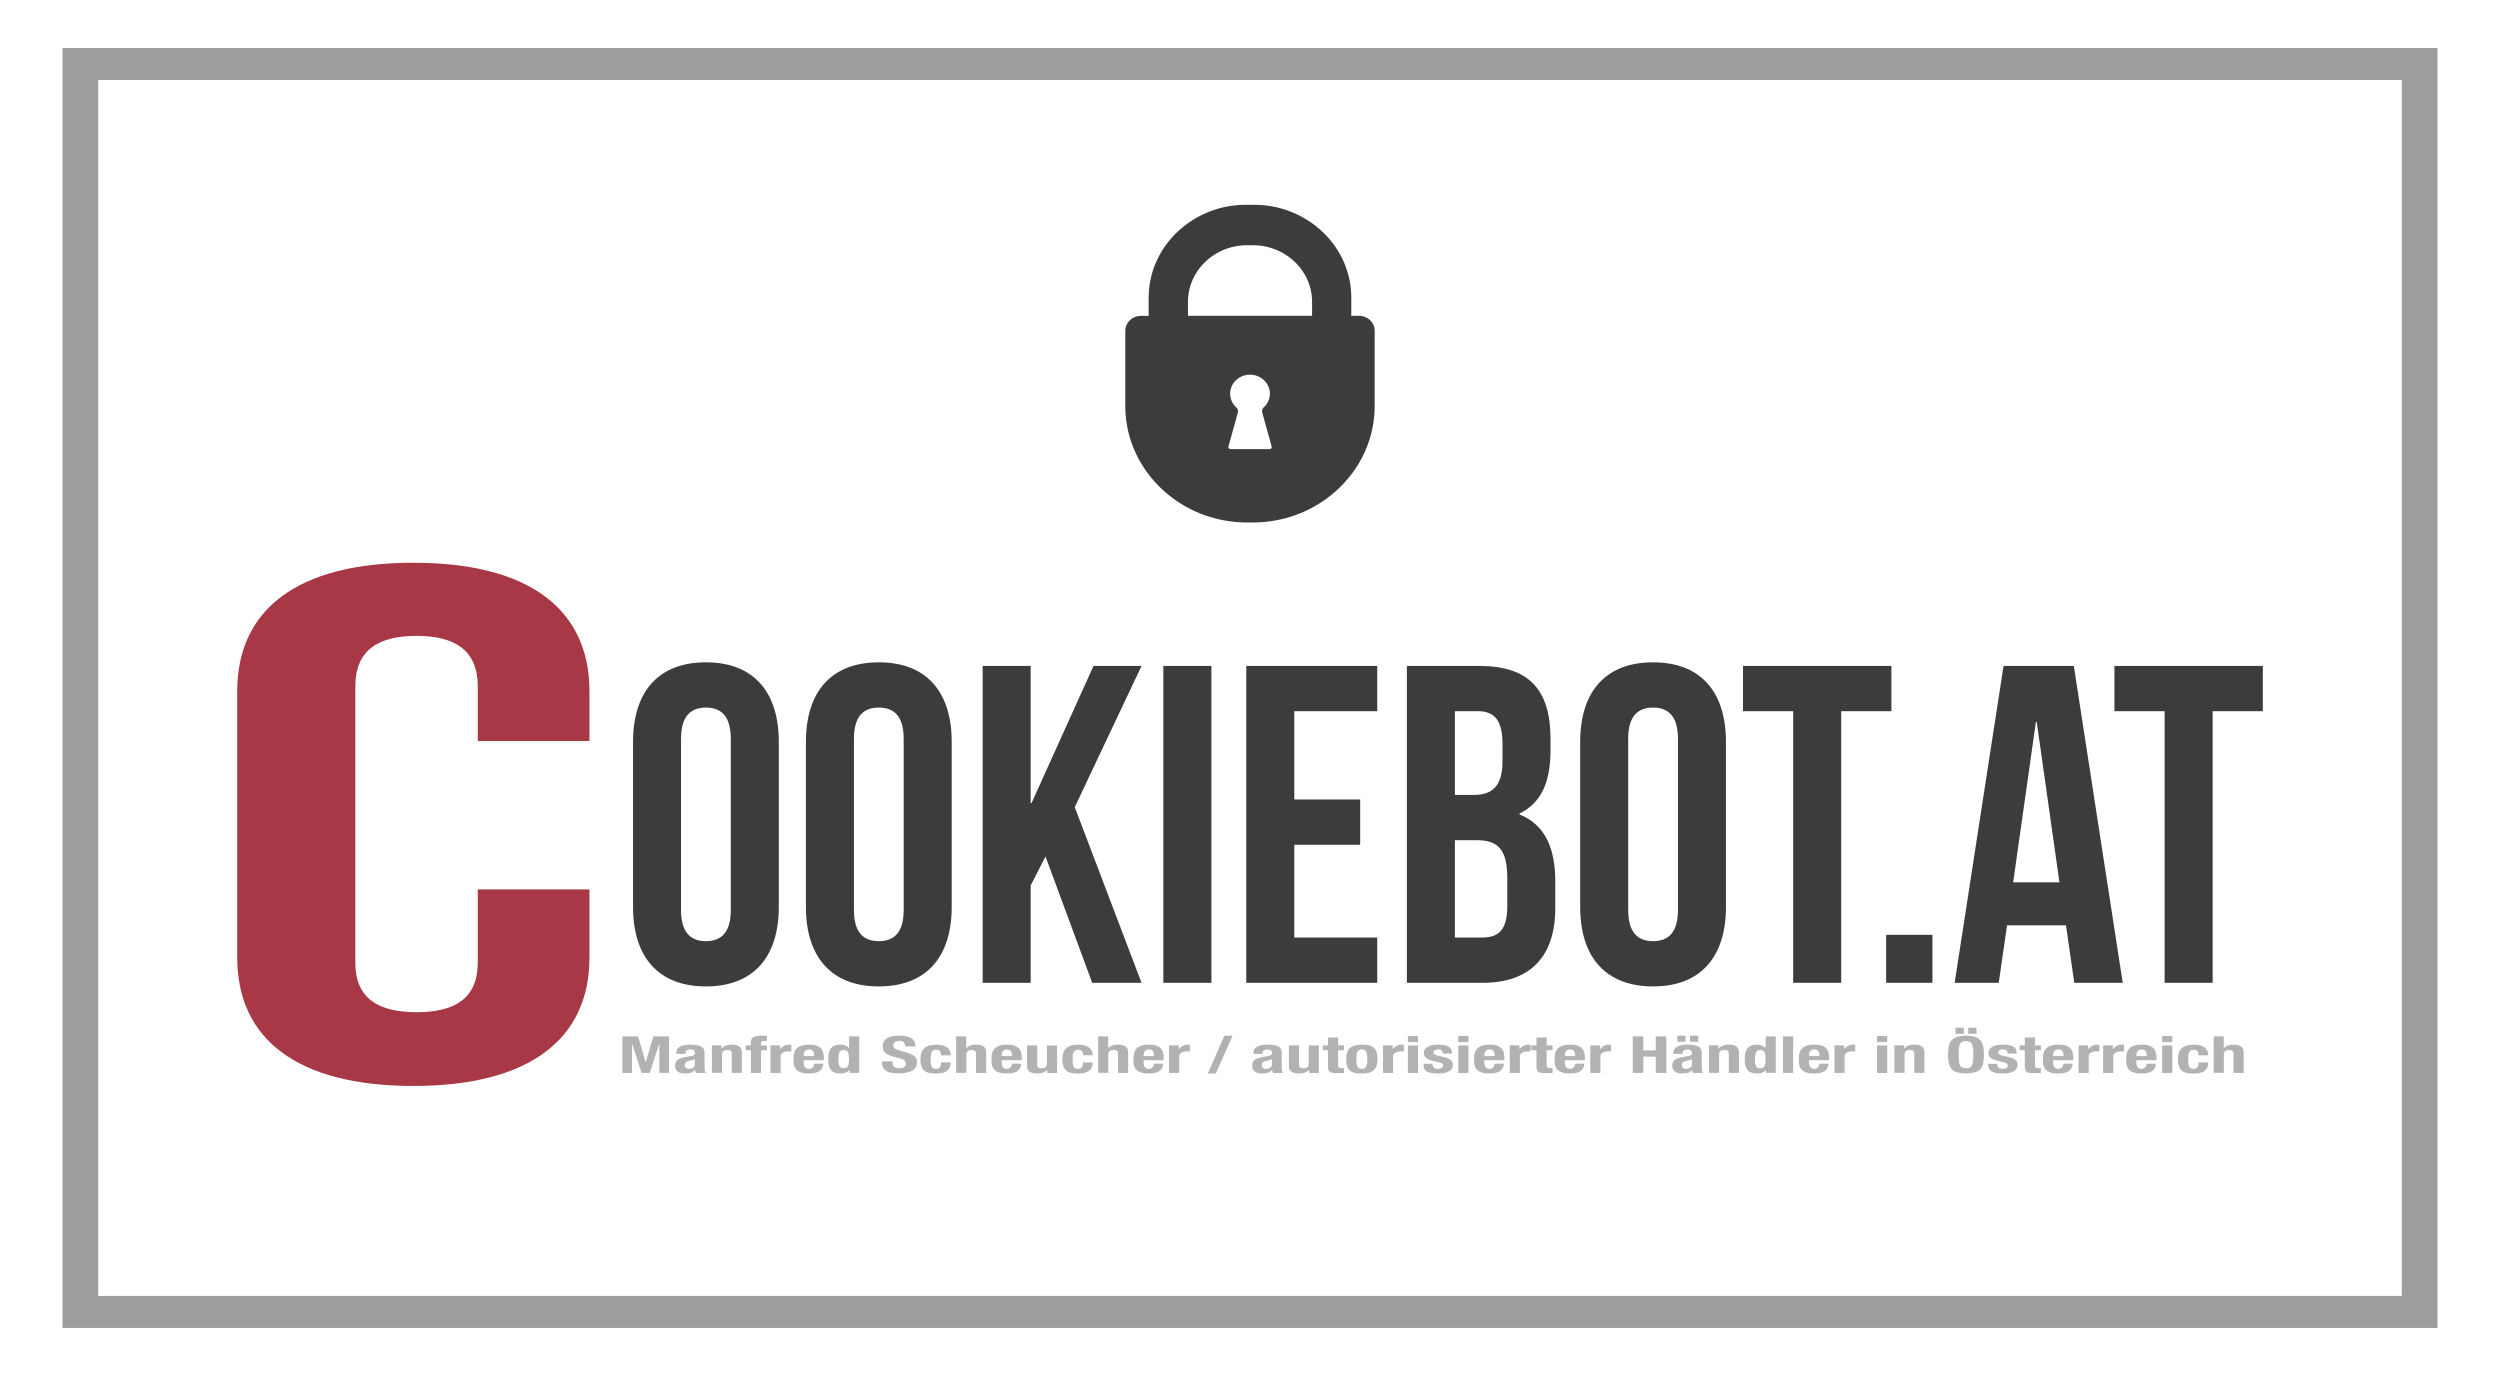 <svg id="fce2dd8e-3099-4f78-a506-4f2935174675" data-name="Ebene 1" xmlns="http://www.w3.org/2000/svg" viewBox="0 0 2466.16 1357.32"><defs><style>.a6baf817-d93b-4305-86a9-1bfec352280c{fill:#fff;}.b0df4c2f-a079-46f8-a4e6-32ca5c5a384e{fill:#9d9d9c;}.bd30a1e6-e7c8-4876-a93b-50ac8370e26d{fill:#b2b2b2;}.b7486ae2-fa2a-487e-901c-842e966cb35c{fill:#3c3c3b;}.fdabbcca-8ef6-48c2-bc0b-5bfe0e886821{fill:#a83846;}</style></defs><rect class="a6baf817-d93b-4305-86a9-1bfec352280c" width="2466.16" height="1357.32"/><rect class="b0df4c2f-a079-46f8-a4e6-32ca5c5a384e" x="61.65" y="47.37" width="2342.85" height="1262.59"/><rect class="a6baf817-d93b-4305-86a9-1bfec352280c" x="96.89" y="78.93" width="2272.38" height="1199.46"/><path class="bd30a1e6-e7c8-4876-a93b-50ac8370e26d" d="M629.45,1022.36l7.42,25.44H637l7.49-25.44H660v36h-9.6v-28.77h-.14L641,1058.4h-8.14l-9.24-28.77h-.14v28.77h-9.6v-36Z"/><path class="bd30a1e6-e7c8-4876-a93b-50ac8370e26d" d="M667.12,1038.91a6.82,6.82,0,0,1,1.09-4,8,8,0,0,1,2.94-2.57,14.51,14.51,0,0,1,4.36-1.42,32.48,32.48,0,0,1,5.35-.43,35.42,35.42,0,0,1,7.27.61,11.47,11.47,0,0,1,4.29,1.72,5.52,5.52,0,0,1,2.07,2.65,9.77,9.77,0,0,1,.55,3.35v14.29a13.35,13.35,0,0,0,.25,3,8.38,8.38,0,0,0,1,2.28h-9.59a4.9,4.9,0,0,1-.77-1.39c-.17-.49-.32-1-.47-1.44h-.14a8,8,0,0,1-4,2.75,23,23,0,0,1-5.93.63,13.62,13.62,0,0,1-4.43-.63,7.43,7.43,0,0,1-2.91-1.74,6.89,6.89,0,0,1-1.6-2.5,7.9,7.9,0,0,1-.51-2.75,8.52,8.52,0,0,1,.58-3.31,6.14,6.14,0,0,1,1.78-2.37,10,10,0,0,1,3.06-1.64,31.11,31.11,0,0,1,4.47-1.16l5.67-1.06a7.27,7.27,0,0,0,3.13-1.11,2.51,2.51,0,0,0,.87-2.07,3,3,0,0,0-1.05-2.45,5.69,5.69,0,0,0-3.6-.88,5.36,5.36,0,0,0-3.49,1,3.16,3.16,0,0,0-1.17,2.57v.76h-9Zm16.14,6.79a18.59,18.59,0,0,1-2.11.48,9.13,9.13,0,0,0-4.36,1.52,3.47,3.47,0,0,0-1.31,2.87,4.21,4.21,0,0,0,.87,2.68,3.48,3.48,0,0,0,2.91,1.11,10.47,10.47,0,0,0,2.11-.23,6.92,6.92,0,0,0,2-.73,4.6,4.6,0,0,0,1.49-1.31,3.19,3.19,0,0,0,.58-1.92v-5.35A10.69,10.69,0,0,1,683.26,1045.7Z"/><path class="bd30a1e6-e7c8-4876-a93b-50ac8370e26d" d="M711.76,1031.24v3.18h.15a9.17,9.17,0,0,1,4.14-3,16.92,16.92,0,0,1,5.82-.94q4.8,0,7.38,1.82t2.58,5.91v20.14h-10v-18.73a3.63,3.63,0,0,0-1-3,5.13,5.13,0,0,0-3.27-.84q-5.31,0-5.31,4.5v18h-10v-27.16Z"/><path class="bd30a1e6-e7c8-4876-a93b-50ac8370e26d" d="M735.61,1036v-4.75h5.09v-3.08a6,6,0,0,1,.73-3.08,5.36,5.36,0,0,1,2.07-2,10.3,10.3,0,0,1,3.31-1.08,26.4,26.4,0,0,1,4.36-.33c1.8,0,3.59.05,5.38.15v5a8.5,8.5,0,0,0-1,0h-.95a6.43,6.43,0,0,0-3,.5,1.78,1.78,0,0,0-.87,1.67v2.37h5.81V1036h-5.81v22.41h-10V1036Z"/><path class="bd30a1e6-e7c8-4876-a93b-50ac8370e26d" d="M769.64,1031.24v3.64h.15a11.62,11.62,0,0,1,3.71-3.16,11,11,0,0,1,5.3-1.19l.91,0c.32,0,.62,0,.91.08v6.66c-.53,0-1-.06-1.56-.08l-1.56,0a13.6,13.6,0,0,0-2.62.25,8.61,8.61,0,0,0-2.4.83,4.89,4.89,0,0,0-1.75,1.52,3.92,3.92,0,0,0-.65,2.29v16.31H760v-27.16Z"/><path class="bd30a1e6-e7c8-4876-a93b-50ac8370e26d" d="M792.84,1048.05a10.71,10.71,0,0,0,.25,2.35,5.94,5.94,0,0,0,.84,2,4.41,4.41,0,0,0,1.52,1.42,4.75,4.75,0,0,0,2.33.53,4.84,4.84,0,0,0,3.71-1.26,7.35,7.35,0,0,0,1.6-3.84h9a9.2,9.2,0,0,1-3.64,7.22q-3.35,2.48-10.54,2.47a23,23,0,0,1-8.51-1.26,9.94,9.94,0,0,1-4.51-3.33,10.21,10.21,0,0,1-1.78-4.65,40.32,40.32,0,0,1-.33-5.14,24.35,24.35,0,0,1,.55-5.25,10.34,10.34,0,0,1,2.18-4.5,11,11,0,0,1,4.69-3.12,23.27,23.27,0,0,1,8.14-1.17,21.88,21.88,0,0,1,7.17,1,10.4,10.4,0,0,1,4.4,2.77,9.74,9.74,0,0,1,2.18,4.35,26,26,0,0,1,.58,5.67v1.57H792.84Zm10-9.06a5.56,5.56,0,0,0-.76-2,3.4,3.4,0,0,0-1.53-1.26,6.25,6.25,0,0,0-2.51-.43,5.73,5.73,0,0,0-2.51.48,4.26,4.26,0,0,0-1.56,1.26,5,5,0,0,0-.84,1.74,7.44,7.44,0,0,0-.25,1.92v1.06h10.25A22,22,0,0,0,802.8,1039Z"/><path class="bd30a1e6-e7c8-4876-a93b-50ac8370e26d" d="M837.85,1055.52a9.12,9.12,0,0,1-3.75,2.67,14.9,14.9,0,0,1-5.12.76q-6.18,0-9.09-3.28T817,1044.82q0-7.58,2.91-10.93t9.09-3.36a12.84,12.84,0,0,1,4.83.81,10.83,10.83,0,0,1,3.6,2.42h.15v-11.4h10v36H838v-2.88Zm-9.86-4q1,2.23,4.26,2.24t4.32-2.24a23.1,23.1,0,0,0,0-13.38q-1-2.25-4.32-2.25t-4.26,2.25a23.32,23.32,0,0,0,0,13.38Z"/><path class="bd30a1e6-e7c8-4876-a93b-50ac8370e26d" d="M880.46,1048.2a8.28,8.28,0,0,0,.29,2.3,3.55,3.55,0,0,0,1.09,1.74,5.68,5.68,0,0,0,2.14,1.11,12,12,0,0,0,3.39.4,8.66,8.66,0,0,0,4.32-1.08,3.6,3.6,0,0,0,1.93-3.36,4.42,4.42,0,0,0-.47-2.09,4.48,4.48,0,0,0-1.57-1.59,12.36,12.36,0,0,0-2.87-1.29c-1.19-.39-2.65-.78-4.4-1.19a47.59,47.59,0,0,1-6-1.76,17,17,0,0,1-4.26-2.25,8.11,8.11,0,0,1-2.51-3,9.1,9.1,0,0,1-.8-3.91,8.71,8.71,0,0,1,4.29-8q4.29-2.62,11.78-2.63a36.72,36.72,0,0,1,6.44.53,16.47,16.47,0,0,1,5.09,1.72,9.18,9.18,0,0,1,3.34,3,7.89,7.89,0,0,1,1.2,4.41v1h-10a5.56,5.56,0,0,0-1.31-4c-.87-.93-2.33-1.39-4.36-1.39a10.33,10.33,0,0,0-2.91.35,5.22,5.22,0,0,0-1.86.94,3,3,0,0,0-.94,1.34,4.82,4.82,0,0,0-.26,1.56,4,4,0,0,0,1,2.8q1,1.14,4.37,2.1l8.07,2.42a29.42,29.42,0,0,1,4.87,1.89,12.3,12.3,0,0,1,3,2.12,6.25,6.25,0,0,1,1.56,2.5,9.94,9.94,0,0,1,.44,3,8.77,8.77,0,0,1-4.77,8.3q-4.75,2.6-13.27,2.6-8.87,0-12.69-2.67a8.83,8.83,0,0,1-3.81-7.68v-1.46h10.47Z"/><path class="bd30a1e6-e7c8-4876-a93b-50ac8370e26d" d="M928.12,1039.06a5.44,5.44,0,0,0-.65-1.74,3.57,3.57,0,0,0-1.35-1.26,4.82,4.82,0,0,0-2.32-.48,6.8,6.8,0,0,0-3,.58,3.86,3.86,0,0,0-1.74,1.72,8.5,8.5,0,0,0-.8,2.88,32.63,32.63,0,0,0-.22,4.11,35.3,35.3,0,0,0,.22,4.31,8.94,8.94,0,0,0,.8,3,3.68,3.68,0,0,0,1.64,1.69,6.1,6.1,0,0,0,2.72.53,4.39,4.39,0,0,0,3.71-1.52c.78-1,1.16-2.62,1.16-4.84h9.6c0,3.57-1.15,6.28-3.45,8.15s-6.12,2.8-11.45,2.8a30.32,30.32,0,0,1-6.59-.63,10.36,10.36,0,0,1-4.65-2.27,10.15,10.15,0,0,1-2.8-4.39,21.34,21.34,0,0,1-.94-6.84,17.83,17.83,0,0,1,1.16-6.94,10.65,10.65,0,0,1,3.27-4.39,12.53,12.53,0,0,1,5-2.3,28.93,28.93,0,0,1,6.4-.66q7,0,10.51,2.83a9.31,9.31,0,0,1,3.52,7.67h-9.6A10.69,10.69,0,0,0,928.12,1039.06Z"/><path class="bd30a1e6-e7c8-4876-a93b-50ac8370e26d" d="M953.17,1022.36V1034h.15q2.91-3.48,9.52-3.49,4.8,0,7.38,1.82t2.58,5.91v20.14h-10v-18.73a3.63,3.63,0,0,0-1-3,5.13,5.13,0,0,0-3.27-.84q-5.31,0-5.31,4.5v18h-10v-36Z"/><path class="bd30a1e6-e7c8-4876-a93b-50ac8370e26d" d="M988.07,1048.05a10.71,10.71,0,0,0,.26,2.35,5.94,5.94,0,0,0,.84,2,4.32,4.32,0,0,0,1.52,1.42,4.75,4.75,0,0,0,2.33.53,4.84,4.84,0,0,0,3.71-1.26,7.44,7.44,0,0,0,1.6-3.84h9a9.16,9.16,0,0,1-3.63,7.22q-3.35,2.48-10.55,2.47a22.93,22.93,0,0,1-8.5-1.26,9.94,9.94,0,0,1-4.51-3.33,10.21,10.21,0,0,1-1.78-4.65,40.32,40.32,0,0,1-.33-5.14,24.35,24.35,0,0,1,.55-5.25,10.34,10.34,0,0,1,2.18-4.5,11,11,0,0,1,4.69-3.12,23.24,23.24,0,0,1,8.14-1.17,21.78,21.78,0,0,1,7.16,1,10.28,10.28,0,0,1,4.4,2.77,9.54,9.54,0,0,1,2.18,4.35,25.32,25.32,0,0,1,.59,5.67v1.57H988.07Zm10-9.06a5.39,5.39,0,0,0-.77-2,3.32,3.32,0,0,0-1.52-1.26,6.25,6.25,0,0,0-2.51-.43,5.7,5.7,0,0,0-2.51.48,4.1,4.1,0,0,0-1.56,1.26,5,5,0,0,0-.84,1.74,7.46,7.46,0,0,0-.26,1.92v1.06h10.26A22,22,0,0,0,998,1039Z"/><path class="bd30a1e6-e7c8-4876-a93b-50ac8370e26d" d="M1033.09,1055.22a8.74,8.74,0,0,1-4.15,2.87,18.27,18.27,0,0,1-5.82.86q-4.8,0-7.38-1.74t-2.58-5.83v-20.14h10V1050a3.64,3.64,0,0,0,1,3,5.21,5.21,0,0,0,3.28.83c3.53,0,5.3-1.49,5.3-4.49v-18h10v27.16h-9.6v-3.18Z"/><path class="bd30a1e6-e7c8-4876-a93b-50ac8370e26d" d="M1068.17,1039.06a5.44,5.44,0,0,0-.65-1.74,3.57,3.57,0,0,0-1.35-1.26,4.84,4.84,0,0,0-2.33-.48,6.79,6.79,0,0,0-3,.58,3.81,3.81,0,0,0-1.74,1.72,8.5,8.5,0,0,0-.8,2.88,32.63,32.63,0,0,0-.22,4.11,35.3,35.3,0,0,0,.22,4.31,8.94,8.94,0,0,0,.8,3,3.66,3.66,0,0,0,1.63,1.69,6.14,6.14,0,0,0,2.73.53,4.39,4.39,0,0,0,3.71-1.52,8,8,0,0,0,1.16-4.84h9.6c0,3.57-1.15,6.28-3.45,8.15s-6.12,2.8-11.46,2.8a30.29,30.29,0,0,1-6.58-.63,10.31,10.31,0,0,1-4.65-2.27,10.06,10.06,0,0,1-2.8-4.39,21.32,21.32,0,0,1-1-6.84,17.82,17.82,0,0,1,1.17-6.94,10.56,10.56,0,0,1,3.27-4.39,12.46,12.46,0,0,1,5-2.3,28.93,28.93,0,0,1,6.4-.66q7,0,10.5,2.83A9.32,9.32,0,0,1,1078,1041h-9.6A10.69,10.69,0,0,0,1068.17,1039.06Z"/><path class="bd30a1e6-e7c8-4876-a93b-50ac8370e26d" d="M1093.22,1022.36V1034h.15q2.89-3.48,9.52-3.49,4.8,0,7.38,1.82t2.58,5.91v20.14h-10v-18.73a3.63,3.63,0,0,0-1-3,5.13,5.13,0,0,0-3.27-.84q-5.31,0-5.31,4.5v18h-10v-36Z"/><path class="bd30a1e6-e7c8-4876-a93b-50ac8370e26d" d="M1128.12,1048.05a10.71,10.71,0,0,0,.26,2.35,5.92,5.92,0,0,0,.83,2,4.44,4.44,0,0,0,1.53,1.42,4.75,4.75,0,0,0,2.33.53,4.85,4.85,0,0,0,3.71-1.26,7.52,7.52,0,0,0,1.6-3.84h9a9.16,9.16,0,0,1-3.63,7.22q-3.35,2.48-10.55,2.47a23,23,0,0,1-8.51-1.26,10,10,0,0,1-4.5-3.33,10.1,10.1,0,0,1-1.78-4.65,40.32,40.32,0,0,1-.33-5.14,25,25,0,0,1,.54-5.25,10.45,10.45,0,0,1,2.18-4.5,11.1,11.1,0,0,1,4.69-3.12,23.34,23.34,0,0,1,8.15-1.17,21.82,21.82,0,0,1,7.16,1,10.34,10.34,0,0,1,4.4,2.77,9.64,9.64,0,0,1,2.18,4.35,25.35,25.35,0,0,1,.58,5.67v1.57h-19.85Zm10-9.06a5.39,5.39,0,0,0-.76-2,3.29,3.29,0,0,0-1.53-1.26,6.2,6.2,0,0,0-2.5-.43,5.7,5.7,0,0,0-2.51.48,4.21,4.21,0,0,0-1.57,1.26,5,5,0,0,0-.83,1.74,7.46,7.46,0,0,0-.26,1.92v1.06h10.26A20.1,20.1,0,0,0,1138.08,1039Z"/><path class="bd30a1e6-e7c8-4876-a93b-50ac8370e26d" d="M1162.81,1031.24v3.64h.14a11.73,11.73,0,0,1,3.71-3.16,11,11,0,0,1,5.31-1.19l.91,0c.31,0,.62,0,.91.08v6.66c-.54,0-1.06-.06-1.57-.08l-1.56,0a13.75,13.75,0,0,0-2.62.25,8.84,8.84,0,0,0-2.4.83,4.86,4.86,0,0,0-1.74,1.52,3.85,3.85,0,0,0-.66,2.29v16.31h-10v-27.16Z"/><path class="bd30a1e6-e7c8-4876-a93b-50ac8370e26d" d="M1215.89,1021.65l-16.44,37.3h-7.92l16.21-37.3Z"/><path class="bd30a1e6-e7c8-4876-a93b-50ac8370e26d" d="M1236.39,1038.91a6.89,6.89,0,0,1,1.09-4,8,8,0,0,1,3-2.57,14.42,14.42,0,0,1,4.36-1.42,32.27,32.27,0,0,1,5.34-.43,35.52,35.52,0,0,1,7.28.61,11.47,11.47,0,0,1,4.29,1.72,5.58,5.58,0,0,1,2.07,2.65,10,10,0,0,1,.54,3.35v14.29a13.24,13.24,0,0,0,.26,3,8.38,8.38,0,0,0,1,2.28H1256a4.86,4.86,0,0,1-.76-1.39c-.17-.49-.33-1-.47-1.44h-.15a7.94,7.94,0,0,1-4,2.75,22.87,22.87,0,0,1-5.92.63,13.64,13.64,0,0,1-4.44-.63,7.43,7.43,0,0,1-2.91-1.74,7,7,0,0,1-1.6-2.5,7.89,7.89,0,0,1-.5-2.75,8.52,8.52,0,0,1,.58-3.31,6,6,0,0,1,1.78-2.37,10.1,10.1,0,0,1,3-1.64,31.83,31.83,0,0,1,4.47-1.16l5.68-1.06a7.22,7.22,0,0,0,3.12-1.11,2.49,2.49,0,0,0,.88-2.07,3,3,0,0,0-1.06-2.45,5.65,5.65,0,0,0-3.6-.88,5.4,5.4,0,0,0-3.49,1,3.18,3.18,0,0,0-1.16,2.57v.76h-9Zm16.14,6.79a18,18,0,0,1-2.1.48,9.21,9.21,0,0,0-4.37,1.52,3.49,3.49,0,0,0-1.31,2.87,4.16,4.16,0,0,0,.88,2.68,3.48,3.48,0,0,0,2.91,1.11,10.38,10.38,0,0,0,2.1-.23,6.81,6.81,0,0,0,2-.73,4.4,4.4,0,0,0,1.49-1.31,3.19,3.19,0,0,0,.59-1.92v-5.35A10.55,10.55,0,0,1,1252.53,1045.7Z"/><path class="bd30a1e6-e7c8-4876-a93b-50ac8370e26d" d="M1291.36,1055.22a8.71,8.71,0,0,1-4.14,2.87,18.27,18.27,0,0,1-5.82.86q-4.8,0-7.38-1.74t-2.58-5.83v-20.14h10V1050a3.64,3.64,0,0,0,1,3,5.2,5.2,0,0,0,3.27.83c3.54,0,5.31-1.49,5.31-4.49v-18h10v27.16h-9.6v-3.18Z"/><path class="bd30a1e6-e7c8-4876-a93b-50ac8370e26d" d="M1320,1023.47v7.77h5.82V1036H1320v14.68a3.15,3.15,0,0,0,.69,2.3,4.3,4.3,0,0,0,2.88.68l1.16,0,1.09-.08v4.85c-1.12,0-2.19,0-3.24.07s-2.14.08-3.3.08a34.12,34.12,0,0,1-4.77-.28,5.68,5.68,0,0,1-2.83-1.11,4.2,4.2,0,0,1-1.35-2.2,13.71,13.71,0,0,1-.36-3.43V1036h-5.09v-4.75H1310v-7.77Z"/><path class="bd30a1e6-e7c8-4876-a93b-50ac8370e26d" d="M1328.81,1038.66a10.33,10.33,0,0,1,2.62-4.47,11.69,11.69,0,0,1,4.76-2.72,24.24,24.24,0,0,1,7.24-.94,25.9,25.9,0,0,1,7.49.84,10.57,10.57,0,0,1,4.72,2.7,10.11,10.11,0,0,1,2.47,4.49,23.76,23.76,0,0,1,.73,6.26,21.7,21.7,0,0,1-.8,6.16,10.24,10.24,0,0,1-2.62,4.46,11,11,0,0,1-4.76,2.65,26.22,26.22,0,0,1-7.23.86,27.53,27.53,0,0,1-7.49-.78,10.29,10.29,0,0,1-4.73-2.63,10,10,0,0,1-2.47-4.49,23.84,23.84,0,0,1-.73-6.23A21.66,21.66,0,0,1,1328.81,1038.66Zm9.38,10a9.8,9.8,0,0,0,.69,3,4.3,4.3,0,0,0,1.64,2,5.26,5.26,0,0,0,2.91.71,4.32,4.32,0,0,0,4.21-2.22q1.17-2.22,1.17-7.32t-1.17-7.32a4.32,4.32,0,0,0-4.21-2.22,5.18,5.18,0,0,0-2.91.71,4.27,4.27,0,0,0-1.64,2,9.87,9.87,0,0,0-.69,3q-.15,1.77-.15,3.84C1338,1046.2,1338.09,1047.48,1338.19,1048.65Z"/><path class="bd30a1e6-e7c8-4876-a93b-50ac8370e26d" d="M1373.82,1031.24v3.64h.15a11.59,11.59,0,0,1,3.7-3.16,11,11,0,0,1,5.31-1.19l.91,0c.32,0,.62,0,.91.08v6.66c-.53,0-1-.06-1.56-.08l-1.57,0a13.57,13.57,0,0,0-2.61.25,8.61,8.61,0,0,0-2.4.83,4.89,4.89,0,0,0-1.75,1.52,3.84,3.84,0,0,0-.65,2.29v16.31h-10v-27.16Z"/><path class="bd30a1e6-e7c8-4876-a93b-50ac8370e26d" d="M1398.83,1022v6h-10v-6Zm0,9.29v27.16h-10v-27.16Z"/><path class="bd30a1e6-e7c8-4876-a93b-50ac8370e26d" d="M1413.23,1050.42a3.47,3.47,0,0,0,1.35,2.85,6,6,0,0,0,3.89,1.09,7.28,7.28,0,0,0,3.7-.81,2.64,2.64,0,0,0,1.39-2.42,2.22,2.22,0,0,0-1.1-2,9.67,9.67,0,0,0-2.54-1.08l-7.05-1.77a14.72,14.72,0,0,1-6.26-2.85,6,6,0,0,1-2.11-4.72,6.58,6.58,0,0,1,.8-3.15,7.18,7.18,0,0,1,2.55-2.6,14.77,14.77,0,0,1,4.47-1.77,28.35,28.35,0,0,1,6.58-.66q6.84,0,10.11,2a6.36,6.36,0,0,1,3.27,5.71v1.11h-9a4.24,4.24,0,0,0-1-3.11,4.82,4.82,0,0,0-3.45-1,7.11,7.11,0,0,0-3.31.73,2.36,2.36,0,0,0-1.42,2.2,2.39,2.39,0,0,0,.91,1.81,8.06,8.06,0,0,0,3.46,1.37l6,1.41q4.73,1.11,6.69,2.9a6.27,6.27,0,0,1,2,4.87,6.45,6.45,0,0,1-1.09,3.76,8.48,8.48,0,0,1-3,2.65,14.75,14.75,0,0,1-4.59,1.52,35.12,35.12,0,0,1-5.85.45,37.1,37.1,0,0,1-7-.55,12.11,12.11,0,0,1-4.43-1.67,6,6,0,0,1-2.29-2.7,9.22,9.22,0,0,1-.66-3.56v-1h9Z"/><path class="bd30a1e6-e7c8-4876-a93b-50ac8370e26d" d="M1448.57,1022v6h-10v-6Zm0,9.29v27.16h-10v-27.16Z"/><path class="bd30a1e6-e7c8-4876-a93b-50ac8370e26d" d="M1464.2,1048.05a10.71,10.71,0,0,0,.26,2.35,5.73,5.73,0,0,0,.83,2,4.44,4.44,0,0,0,1.53,1.42,4.72,4.72,0,0,0,2.33.53,4.81,4.81,0,0,0,3.7-1.26,7.35,7.35,0,0,0,1.6-3.84h9a9.17,9.17,0,0,1-3.64,7.22q-3.35,2.48-10.54,2.47a23,23,0,0,1-8.51-1.26,10,10,0,0,1-4.51-3.33,10.32,10.32,0,0,1-1.78-4.65,42.22,42.22,0,0,1-.32-5.14,25,25,0,0,1,.54-5.25,10.45,10.45,0,0,1,2.18-4.5,11,11,0,0,1,4.69-3.12,23.3,23.3,0,0,1,8.15-1.17,21.82,21.82,0,0,1,7.16,1,10.34,10.34,0,0,1,4.4,2.77,9.74,9.74,0,0,1,2.18,4.35,25.35,25.35,0,0,1,.58,5.67v1.57H1464.2Zm10-9.06a5.39,5.39,0,0,0-.76-2,3.29,3.29,0,0,0-1.53-1.26,6.22,6.22,0,0,0-2.51-.43,5.76,5.76,0,0,0-2.51.48,4.26,4.26,0,0,0-1.56,1.26,4.83,4.83,0,0,0-.83,1.74,7.46,7.46,0,0,0-.26,1.92v1.06h10.25A20.22,20.22,0,0,0,1474.16,1039Z"/><path class="bd30a1e6-e7c8-4876-a93b-50ac8370e26d" d="M1498.89,1031.24v3.64h.14a11.62,11.62,0,0,1,3.71-3.16,11,11,0,0,1,5.31-1.19l.91,0c.31,0,.61,0,.91.08v6.66c-.54,0-1.06-.06-1.57-.08l-1.56,0a13.68,13.68,0,0,0-2.62.25,8.84,8.84,0,0,0-2.4.83,4.77,4.77,0,0,0-1.74,1.52,3.85,3.85,0,0,0-.66,2.29v16.31h-10v-27.16Z"/><path class="bd30a1e6-e7c8-4876-a93b-50ac8370e26d" d="M1525.72,1023.47v7.77h5.81V1036h-5.81v14.68a3.15,3.15,0,0,0,.69,2.3,4.28,4.28,0,0,0,2.87.68l1.16,0,1.09-.08v4.85c-1.11,0-2.19,0-3.23.07s-2.15.08-3.31.08a33.86,33.86,0,0,1-4.76-.28,5.72,5.72,0,0,1-2.84-1.11,4.25,4.25,0,0,1-1.34-2.2,13.21,13.21,0,0,1-.37-3.43V1036h-5.09v-4.75h5.09v-7.77Z"/><path class="bd30a1e6-e7c8-4876-a93b-50ac8370e26d" d="M1543.6,1048.05a10.71,10.71,0,0,0,.26,2.35,5.94,5.94,0,0,0,.84,2,4.32,4.32,0,0,0,1.52,1.42,4.75,4.75,0,0,0,2.33.53,4.84,4.84,0,0,0,3.71-1.26,7.44,7.44,0,0,0,1.6-3.84h9a9.16,9.16,0,0,1-3.63,7.22q-3.35,2.48-10.55,2.47a22.93,22.93,0,0,1-8.5-1.26,9.94,9.94,0,0,1-4.51-3.33,10.1,10.1,0,0,1-1.78-4.65,40.32,40.32,0,0,1-.33-5.14,25,25,0,0,1,.54-5.25,10.47,10.47,0,0,1,2.19-4.5,11,11,0,0,1,4.69-3.12,23.24,23.24,0,0,1,8.14-1.17,21.78,21.78,0,0,1,7.16,1,10.28,10.28,0,0,1,4.4,2.77,9.54,9.54,0,0,1,2.18,4.35,25.32,25.32,0,0,1,.59,5.67v1.57H1543.6Zm10-9.06a5.39,5.39,0,0,0-.77-2,3.32,3.32,0,0,0-1.52-1.26,6.28,6.28,0,0,0-2.51-.43,5.7,5.7,0,0,0-2.51.48,4.1,4.1,0,0,0-1.56,1.26,5,5,0,0,0-.84,1.74,7.46,7.46,0,0,0-.26,1.92v1.06h10.26A22,22,0,0,0,1553.57,1039Z"/><path class="bd30a1e6-e7c8-4876-a93b-50ac8370e26d" d="M1578.29,1031.24v3.64h.14a11.73,11.73,0,0,1,3.71-3.16,11,11,0,0,1,5.31-1.19l.91,0c.31,0,.62,0,.91.08v6.66c-.54,0-1.06-.06-1.56-.08l-1.57,0a13.75,13.75,0,0,0-2.62.25,8.66,8.66,0,0,0-2.39.83,4.89,4.89,0,0,0-1.75,1.52,3.84,3.84,0,0,0-.65,2.29v16.31h-10v-27.16Z"/><path class="bd30a1e6-e7c8-4876-a93b-50ac8370e26d" d="M1621.12,1022.36v13.78h12.21v-13.78h10.47v36h-10.47v-16h-12.21v16h-10.47v-36Z"/><path class="bd30a1e6-e7c8-4876-a93b-50ac8370e26d" d="M1650.71,1038.91a6.89,6.89,0,0,1,1.09-4,8,8,0,0,1,3-2.57,14.42,14.42,0,0,1,4.36-1.42,32.3,32.3,0,0,1,5.35-.43,35.49,35.49,0,0,1,7.27.61,11.47,11.47,0,0,1,4.29,1.72,5.58,5.58,0,0,1,2.07,2.65,10,10,0,0,1,.54,3.35v14.29a13.24,13.24,0,0,0,.26,3,8.38,8.38,0,0,0,1,2.28h-9.6a4.86,4.86,0,0,1-.76-1.39c-.17-.49-.33-1-.47-1.44h-.15a8,8,0,0,1-4,2.75,23,23,0,0,1-5.93.63,13.64,13.64,0,0,1-4.44-.63,7.43,7.43,0,0,1-2.91-1.74,7,7,0,0,1-1.6-2.5,8.12,8.12,0,0,1-.5-2.75,8.52,8.52,0,0,1,.58-3.31,6.14,6.14,0,0,1,1.78-2.37,10.1,10.1,0,0,1,3.05-1.64,31.64,31.64,0,0,1,4.48-1.16l5.67-1.06a7.22,7.22,0,0,0,3.12-1.11,2.49,2.49,0,0,0,.88-2.07,3,3,0,0,0-1.06-2.45,5.65,5.65,0,0,0-3.6-.88,5.4,5.4,0,0,0-3.49,1,3.18,3.18,0,0,0-1.16,2.57v.76h-9Zm12.07-17.26v6h-8.14v-6Zm4.07,24.05a18,18,0,0,1-2.1.48,9.21,9.21,0,0,0-4.37,1.52,3.49,3.49,0,0,0-1.31,2.87,4.21,4.21,0,0,0,.88,2.68,3.48,3.48,0,0,0,2.91,1.11,10.38,10.38,0,0,0,2.1-.23,6.81,6.81,0,0,0,2-.73,4.4,4.4,0,0,0,1.49-1.31,3.19,3.19,0,0,0,.59-1.92v-5.35A10.55,10.55,0,0,1,1666.85,1045.7Zm8.44-24.05v6h-8.14v-6Z"/><path class="bd30a1e6-e7c8-4876-a93b-50ac8370e26d" d="M1695.36,1031.24v3.18h.14a9.26,9.26,0,0,1,4.15-3,16.83,16.83,0,0,1,5.82-.94c3.2,0,5.65.61,7.38,1.82s2.58,3.18,2.58,5.91v20.14h-10v-18.73a3.66,3.66,0,0,0-1-3,5.16,5.16,0,0,0-3.28-.84q-5.31,0-5.31,4.5v18h-10v-27.16Z"/><path class="bd30a1e6-e7c8-4876-a93b-50ac8370e26d" d="M1742,1055.52a9,9,0,0,1-3.74,2.67,15,15,0,0,1-5.13.76q-6.18,0-9.09-3.28t-2.91-10.85q0-7.58,2.91-10.93t9.09-3.36a12.93,12.93,0,0,1,4.84.81,10.69,10.69,0,0,1,3.59,2.42h.15v-11.4h10v36h-9.59v-2.88Zm-9.85-4q1,2.23,4.25,2.24t4.33-2.24a23.32,23.32,0,0,0,0-13.38q-1-2.25-4.33-2.25t-4.25,2.25a23.32,23.32,0,0,0,0,13.38Z"/><path class="bd30a1e6-e7c8-4876-a93b-50ac8370e26d" d="M1768.87,1022.36v36h-10v-36Z"/><path class="bd30a1e6-e7c8-4876-a93b-50ac8370e26d" d="M1784.51,1048.05a10.71,10.71,0,0,0,.25,2.35,5.94,5.94,0,0,0,.84,2,4.32,4.32,0,0,0,1.52,1.42,4.75,4.75,0,0,0,2.33.53,4.84,4.84,0,0,0,3.71-1.26,7.44,7.44,0,0,0,1.6-3.84h9a9.16,9.16,0,0,1-3.63,7.22q-3.35,2.48-10.54,2.47a23,23,0,0,1-8.51-1.26,9.94,9.94,0,0,1-4.51-3.33,10.21,10.21,0,0,1-1.78-4.65,40.32,40.32,0,0,1-.33-5.14,24.35,24.35,0,0,1,.55-5.25,10.34,10.34,0,0,1,2.18-4.5,11,11,0,0,1,4.69-3.12,23.24,23.24,0,0,1,8.14-1.17,21.78,21.78,0,0,1,7.16,1,10.28,10.28,0,0,1,4.4,2.77,9.54,9.54,0,0,1,2.18,4.35,25.32,25.32,0,0,1,.59,5.67v1.57h-19.85Zm10-9.06a5.39,5.39,0,0,0-.77-2,3.32,3.32,0,0,0-1.52-1.26,6.25,6.25,0,0,0-2.51-.43,5.7,5.7,0,0,0-2.51.48,4.1,4.1,0,0,0-1.56,1.26,5,5,0,0,0-.84,1.74,7.44,7.44,0,0,0-.25,1.92v1.06h10.25A22,22,0,0,0,1794.47,1039Z"/><path class="bd30a1e6-e7c8-4876-a93b-50ac8370e26d" d="M1819.19,1031.24v3.64h.15a11.59,11.59,0,0,1,3.7-3.16,11,11,0,0,1,5.31-1.19l.91,0c.32,0,.62,0,.91.08v6.66c-.53,0-1.05-.06-1.56-.08l-1.57,0a13.57,13.57,0,0,0-2.61.25,8.61,8.61,0,0,0-2.4.83,4.89,4.89,0,0,0-1.75,1.52,3.84,3.84,0,0,0-.65,2.29v16.31h-10v-27.16Z"/><path class="bd30a1e6-e7c8-4876-a93b-50ac8370e26d" d="M1861.65,1022v6h-10v-6Zm0,9.29v27.16h-10v-27.16Z"/><path class="bd30a1e6-e7c8-4876-a93b-50ac8370e26d" d="M1878.3,1031.24v3.18h.15a9.26,9.26,0,0,1,4.15-3,16.82,16.82,0,0,1,5.81-.94q4.8,0,7.38,1.82t2.58,5.91v20.14h-10v-18.73a3.63,3.63,0,0,0-1-3,5.13,5.13,0,0,0-3.27-.84q-5.31,0-5.31,4.5v18h-10v-27.16Z"/><path class="bd30a1e6-e7c8-4876-a93b-50ac8370e26d" d="M1922.26,1032.83a13.06,13.06,0,0,1,2.4-5.93A12,12,0,0,1,1930,1023a32.34,32.34,0,0,1,18.76,0,12,12,0,0,1,5.35,3.86,13.17,13.17,0,0,1,2.4,5.93,53.19,53.19,0,0,1,0,15.12,13.1,13.1,0,0,1-2.4,5.9,11.59,11.59,0,0,1-5.35,3.79,34.24,34.24,0,0,1-18.76,0,11.61,11.61,0,0,1-5.34-3.79,13,13,0,0,1-2.4-5.9,52.23,52.23,0,0,1,0-15.12Zm14.94-19v5.95h-8.14v-5.95Zm-4.76,32.73a12.52,12.52,0,0,0,1,4.14,4.88,4.88,0,0,0,2.18,2.32,10,10,0,0,0,7.49,0,4.93,4.93,0,0,0,2.18-2.32,12.52,12.52,0,0,0,1-4.14q.26-2.55.25-6.18t-.25-6.16a12.78,12.78,0,0,0-1-4.14,4.91,4.91,0,0,0-2.18-2.35,10,10,0,0,0-7.49,0,4.86,4.86,0,0,0-2.18,2.35,12.78,12.78,0,0,0-1,4.14q-.26,2.52-.25,6.16T1932.44,1046.56Zm17.27-32.73v5.95h-8.14v-5.95Z"/><path class="bd30a1e6-e7c8-4876-a93b-50ac8370e26d" d="M1970.29,1050.42a3.49,3.49,0,0,0,1.34,2.85,6,6,0,0,0,3.89,1.09,7.32,7.32,0,0,0,3.71-.81,2.64,2.64,0,0,0,1.38-2.42,2.21,2.21,0,0,0-1.09-2,9.67,9.67,0,0,0-2.54-1.08l-7.06-1.77a14.74,14.74,0,0,1-6.25-2.85,6,6,0,0,1-2.11-4.72,6.58,6.58,0,0,1,.8-3.15,7.1,7.1,0,0,1,2.55-2.6,14.77,14.77,0,0,1,4.47-1.77,28.35,28.35,0,0,1,6.58-.66q6.84,0,10.11,2a6.36,6.36,0,0,1,3.27,5.71v1.11h-9a4.24,4.24,0,0,0-1-3.11,4.82,4.82,0,0,0-3.45-1,7.08,7.08,0,0,0-3.31.73,2.34,2.34,0,0,0-.51,4,8.07,8.07,0,0,0,3.45,1.37l6,1.41q4.73,1.11,6.69,2.9a6.27,6.27,0,0,1,2,4.87,6.45,6.45,0,0,1-1.09,3.76,8.52,8.52,0,0,1-3,2.65,14.6,14.6,0,0,1-4.58,1.52,35.12,35.12,0,0,1-5.85.45,37.1,37.1,0,0,1-7-.55,12.11,12.11,0,0,1-4.43-1.67,6,6,0,0,1-2.29-2.7,9.22,9.22,0,0,1-.66-3.56v-1h9Z"/><path class="bd30a1e6-e7c8-4876-a93b-50ac8370e26d" d="M2007.44,1023.47v7.77h5.82V1036h-5.82v14.68a3.15,3.15,0,0,0,.69,2.3,4.3,4.3,0,0,0,2.88.68l1.16,0,1.09-.08v4.85c-1.11,0-2.19,0-3.23.07s-2.15.08-3.31.08a34.12,34.12,0,0,1-4.77-.28,5.68,5.68,0,0,1-2.83-1.11,4.2,4.2,0,0,1-1.35-2.2,13.71,13.71,0,0,1-.36-3.43V1036h-5.09v-4.75h5.09v-7.77Z"/><path class="bd30a1e6-e7c8-4876-a93b-50ac8370e26d" d="M2025.33,1048.05a10.71,10.71,0,0,0,.26,2.35,5.92,5.92,0,0,0,.83,2,4.44,4.44,0,0,0,1.53,1.42,4.72,4.72,0,0,0,2.33.53,4.81,4.81,0,0,0,3.7-1.26,7.35,7.35,0,0,0,1.6-3.84h9a9.17,9.17,0,0,1-3.64,7.22q-3.35,2.48-10.54,2.47a23,23,0,0,1-8.51-1.26,9.91,9.91,0,0,1-4.5-3.33,10.22,10.22,0,0,1-1.79-4.65,42.22,42.22,0,0,1-.32-5.14,25,25,0,0,1,.54-5.25,10.45,10.45,0,0,1,2.18-4.5,11,11,0,0,1,4.69-3.12,23.3,23.3,0,0,1,8.15-1.17,21.82,21.82,0,0,1,7.16,1,10.34,10.34,0,0,1,4.4,2.77,9.74,9.74,0,0,1,2.18,4.35,25.35,25.35,0,0,1,.58,5.67v1.57h-19.85Zm10-9.06a5.39,5.39,0,0,0-.76-2,3.29,3.29,0,0,0-1.53-1.26,6.22,6.22,0,0,0-2.51-.43,5.68,5.68,0,0,0-2.5.48,4.21,4.21,0,0,0-1.57,1.26,5,5,0,0,0-.83,1.74,7.46,7.46,0,0,0-.26,1.92v1.06h10.25A20.22,20.22,0,0,0,2035.29,1039Z"/><path class="bd30a1e6-e7c8-4876-a93b-50ac8370e26d" d="M2060,1031.24v3.64h.14a11.73,11.73,0,0,1,3.71-3.16,11,11,0,0,1,5.31-1.19l.91,0c.31,0,.61,0,.91.08v6.66c-.54,0-1.06-.06-1.57-.08l-1.56,0a13.68,13.68,0,0,0-2.62.25,8.84,8.84,0,0,0-2.4.83,4.77,4.77,0,0,0-1.74,1.52,3.85,3.85,0,0,0-.66,2.29v16.31h-10v-27.16Z"/><path class="bd30a1e6-e7c8-4876-a93b-50ac8370e26d" d="M2084.23,1031.24v3.64h.15a11.59,11.59,0,0,1,3.7-3.16,11,11,0,0,1,5.31-1.19l.91,0c.32,0,.62,0,.91.08v6.66c-.53,0-1.06-.06-1.56-.08l-1.57,0a13.57,13.57,0,0,0-2.61.25,8.61,8.61,0,0,0-2.4.83,4.89,4.89,0,0,0-1.75,1.52,3.84,3.84,0,0,0-.65,2.29v16.31h-10v-27.16Z"/><path class="bd30a1e6-e7c8-4876-a93b-50ac8370e26d" d="M2107.43,1048.05a10.71,10.71,0,0,0,.25,2.35,5.94,5.94,0,0,0,.84,2,4.32,4.32,0,0,0,1.52,1.42,4.75,4.75,0,0,0,2.33.53,4.84,4.84,0,0,0,3.71-1.26,7.44,7.44,0,0,0,1.6-3.84h9a9.16,9.16,0,0,1-3.63,7.22q-3.34,2.48-10.54,2.47a23,23,0,0,1-8.51-1.26,9.94,9.94,0,0,1-4.51-3.33,10.21,10.21,0,0,1-1.78-4.65,40.32,40.32,0,0,1-.33-5.14,24.35,24.35,0,0,1,.55-5.25,10.34,10.34,0,0,1,2.18-4.5,11,11,0,0,1,4.69-3.12,23.24,23.24,0,0,1,8.14-1.17,21.78,21.78,0,0,1,7.16,1,10.28,10.28,0,0,1,4.4,2.77,9.54,9.54,0,0,1,2.18,4.35,25.32,25.32,0,0,1,.59,5.67v1.57h-19.85Zm10-9.06a5.39,5.39,0,0,0-.77-2,3.32,3.32,0,0,0-1.52-1.26,6.25,6.25,0,0,0-2.51-.43,5.7,5.7,0,0,0-2.51.48,4.1,4.1,0,0,0-1.56,1.26,5,5,0,0,0-.84,1.74,7.44,7.44,0,0,0-.25,1.92v1.06h10.25A22,22,0,0,0,2117.39,1039Z"/><path class="bd30a1e6-e7c8-4876-a93b-50ac8370e26d" d="M2142.91,1022v6h-10v-6Zm0,9.29v27.16h-10v-27.16Z"/><path class="bd30a1e6-e7c8-4876-a93b-50ac8370e26d" d="M2168.61,1039.06a5.44,5.44,0,0,0-.65-1.74,3.5,3.5,0,0,0-1.35-1.26,4.8,4.8,0,0,0-2.32-.48,6.73,6.73,0,0,0-3,.58,3.84,3.84,0,0,0-1.75,1.72,8.74,8.74,0,0,0-.8,2.88,34.64,34.64,0,0,0-.22,4.11,37.44,37.44,0,0,0,.22,4.31,9.18,9.18,0,0,0,.8,3,3.68,3.68,0,0,0,1.64,1.69,6.1,6.1,0,0,0,2.72.53,4.37,4.37,0,0,0,3.71-1.52,8,8,0,0,0,1.17-4.84h9.59c0,3.57-1.15,6.28-3.45,8.15s-6.12,2.8-11.45,2.8a30.22,30.22,0,0,1-6.58-.63,10.35,10.35,0,0,1-4.66-2.27,10.15,10.15,0,0,1-2.8-4.39,21.34,21.34,0,0,1-.94-6.84,18,18,0,0,1,1.16-6.94,10.73,10.73,0,0,1,3.27-4.39,12.53,12.53,0,0,1,5-2.3,28.93,28.93,0,0,1,6.4-.66q7,0,10.51,2.83a9.31,9.31,0,0,1,3.52,7.67h-9.59A10.7,10.7,0,0,0,2168.61,1039.06Z"/><path class="bd30a1e6-e7c8-4876-a93b-50ac8370e26d" d="M2193.66,1022.36V1034h.15q2.91-3.48,9.52-3.49,4.8,0,7.38,1.82t2.59,5.91v20.14h-10v-18.73a3.63,3.63,0,0,0-1-3,5.13,5.13,0,0,0-3.27-.84q-5.31,0-5.31,4.5v18h-10v-36Z"/><path class="b7486ae2-fa2a-487e-901c-842e966cb35c" d="M624.46,731.94c0-50,25.4-78.59,71.9-78.59s71.91,28.58,71.91,78.59V894.48c0,50-25.4,78.59-71.91,78.59s-71.9-28.58-71.9-78.59Zm47.36,165.67c0,22.32,9.47,30.81,24.54,30.81s24.55-8.49,24.55-30.81V728.82c0-22.33-9.48-30.82-24.55-30.82s-24.54,8.49-24.54,30.82Z"/><path class="b7486ae2-fa2a-487e-901c-842e966cb35c" d="M795,731.94c0-50,25.41-78.59,71.91-78.59s71.91,28.58,71.91,78.59V894.48c0,50-25.41,78.59-71.91,78.59S795,944.49,795,894.48Zm47.37,165.67c0,22.32,9.47,30.81,24.54,30.81s24.54-8.49,24.54-30.81V728.82c0-22.33-9.47-30.82-24.54-30.82s-24.54,8.49-24.54,30.82Z"/><path class="b7486ae2-fa2a-487e-901c-842e966cb35c" d="M1031.35,844.91l-14.64,28.58v96H969.35V656.92h47.36v135.3h.86l61.14-135.3h47.37L1060.2,796.24l65.88,173.26h-48.66Z"/><path class="b7486ae2-fa2a-487e-901c-842e966cb35c" d="M1147.6,656.92H1195V969.5H1147.6Z"/><path class="b7486ae2-fa2a-487e-901c-842e966cb35c" d="M1276.77,788.65h65v44.66h-65v91.53h81.81V969.5H1229.4V656.92h129.18v44.66h-81.81Z"/><path class="b7486ae2-fa2a-487e-901c-842e966cb35c" d="M1529.52,728.82V740c0,32.15-9.48,52.24-30.57,62.51v.9c25.4,10.27,35.3,33.49,35.3,66.53v25.45c0,48.23-24.54,74.13-71.9,74.13h-74.5V656.92h71.48C1508.42,656.92,1529.52,680.59,1529.52,728.82Zm-94.3-27.24v82.61h18.51c17.66,0,28.42-8,28.42-33.05V733.73c0-22.33-7.32-32.15-24.11-32.15Zm0,127.26v96h27.13c15.93,0,24.54-7.59,24.54-30.81V866.8c0-29-9-38-30.57-38Z"/><path class="b7486ae2-fa2a-487e-901c-842e966cb35c" d="M1558.79,731.94c0-50,25.4-78.59,71.91-78.59s71.9,28.58,71.9,78.59V894.48c0,50-25.4,78.59-71.9,78.59s-71.91-28.58-71.91-78.59Zm47.36,165.67c0,22.32,9.48,30.81,24.55,30.81s24.54-8.49,24.54-30.81V728.82c0-22.33-9.47-30.82-24.54-30.82s-24.55,8.49-24.55,30.82Z"/><path class="b7486ae2-fa2a-487e-901c-842e966cb35c" d="M1719.39,656.92h146.4v44.66h-49.52V969.5h-47.36V701.58h-49.52Z"/><path class="b7486ae2-fa2a-487e-901c-842e966cb35c" d="M1906.26,922.17V969.5h-45.64V922.17Z"/><path class="b7486ae2-fa2a-487e-901c-842e966cb35c" d="M2094,969.5h-47.8L2038,912.79h-58.13l-8.18,56.71h-43.49l48.23-312.58h69.32Zm-108.08-99.13h45.64l-22.39-158.08h-.86Z"/><path class="b7486ae2-fa2a-487e-901c-842e966cb35c" d="M2085.81,656.92h146.4v44.66h-49.52V969.5h-47.37V701.58h-49.51Z"/><path class="fdabbcca-8ef6-48c2-bc0b-5bfe0e886821" d="M581.49,877.37v67c0,80.74-59.33,126.88-173.77,126.88S234,1025.16,234,944.42V682c0-80.74,59.33-126.88,173.76-126.88S581.49,601.26,581.49,682v49H471.3V677c0-36.05-23.31-49.75-60.4-49.75s-60.39,13.7-60.39,49.75v272.5c0,36,23.31,49,60.39,49s60.4-13,60.4-49V877.37Z"/><path class="b7486ae2-fa2a-487e-901c-842e966cb35c" d="M1340.54,311.54H1333c0-.06,0-.11,0-.17V293.86c0-24.52-10-47.57-28.13-64.91A97.67,97.67,0,0,0,1237,202.06h-7.86A97.69,97.69,0,0,0,1161.24,229c-18.14,17.34-28.13,40.39-28.13,64.91v17.51a1,1,0,0,0,0,.17h-7.51c-8.57,0-15.54,6.66-15.54,14.85v73.77c0,30.78,12.54,59.71,35.3,81.47s53,33.74,85.23,33.74h4.94c32.2,0,62.46-12,85.23-33.74s35.3-50.69,35.3-81.47V326.39C1356.08,318.2,1349.11,311.54,1340.54,311.54Zm-121,90.3a18.11,18.11,0,0,1,0-27,19.88,19.88,0,0,1,13.57-5.23l.79,0c10.28.38,18.71,8.7,18.79,18.55a18.15,18.15,0,0,1-6,13.62,5.14,5.14,0,0,0-1.54,5.15l9.28,33.48a2.08,2.08,0,0,1-.39,1.84,2.26,2.26,0,0,1-1.76.82h-38.3a2.27,2.27,0,0,1-1.76-.82,2,2,0,0,1-.38-1.84l9.27-33.48A5.12,5.12,0,0,0,1219.52,401.84Zm-47.66-90.47V297.75c0-30.79,26.21-55.83,58.41-55.83h5.62c32.21,0,58.41,25,58.41,55.83v13.62a1,1,0,0,0,0,.17H1171.84A1,1,0,0,0,1171.86,311.37Z"/></svg>